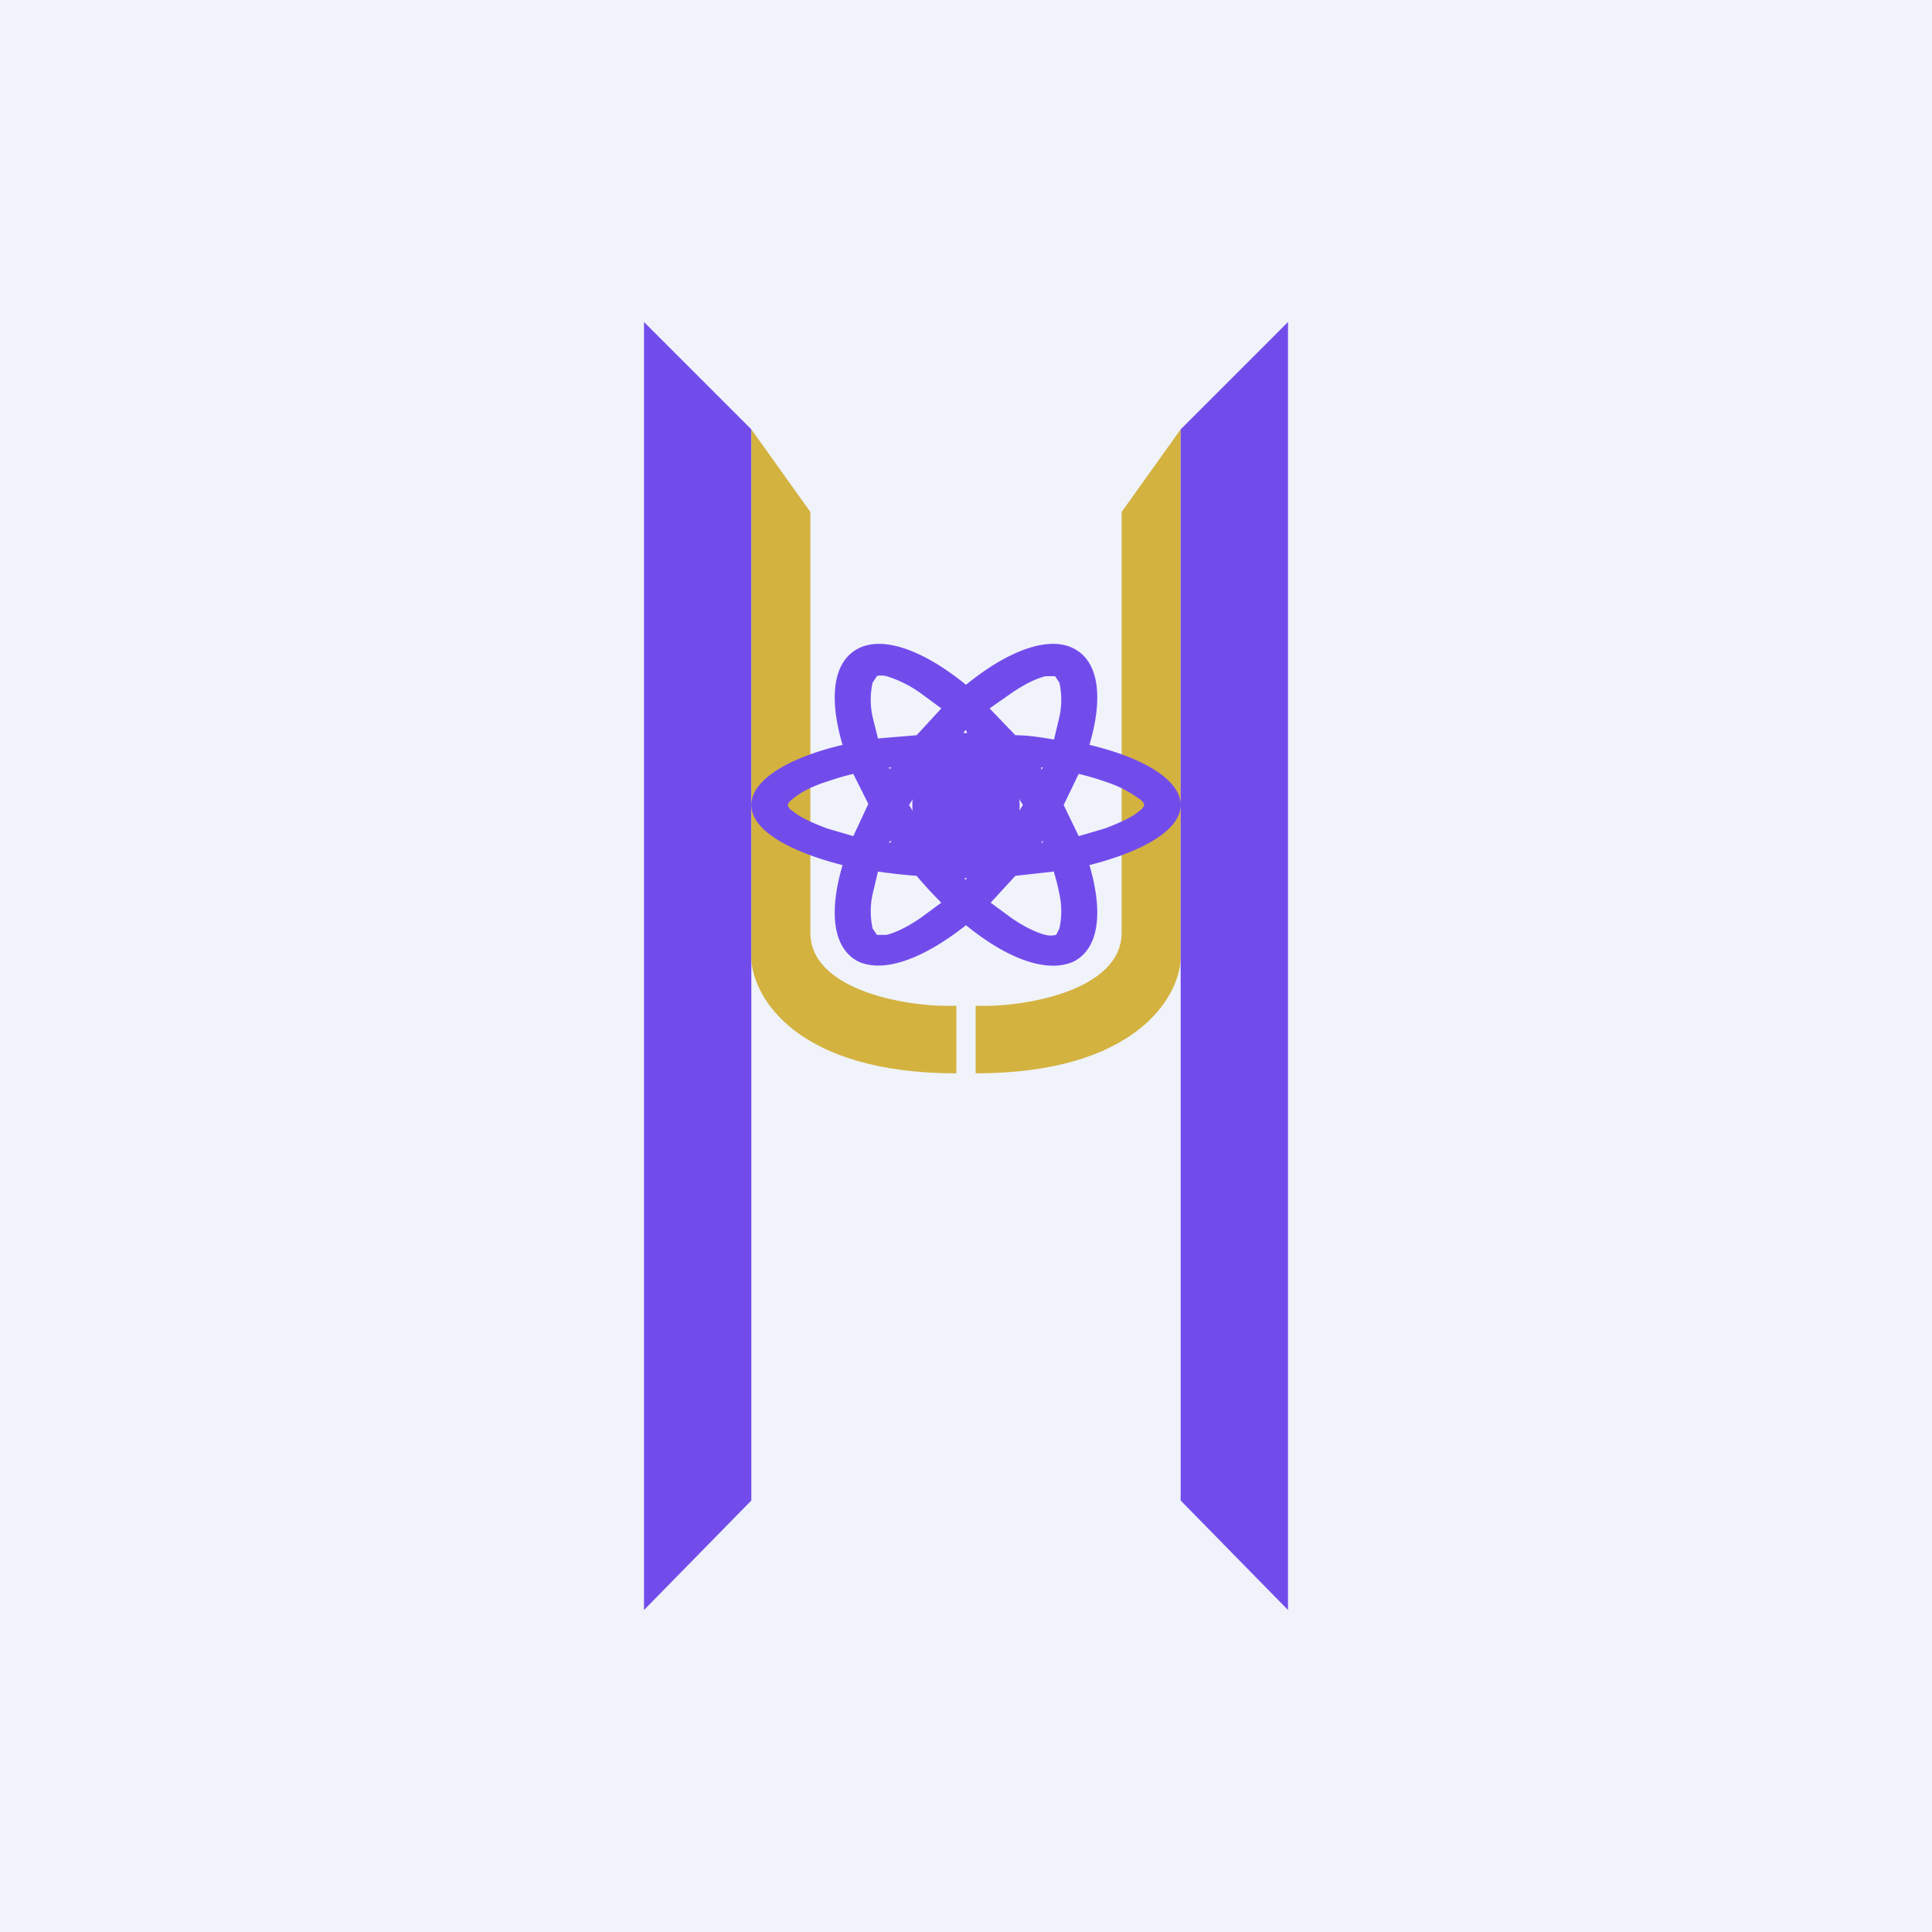 <!-- by TradingView --><svg width="18" height="18" viewBox="0 0 18 18" xmlns="http://www.w3.org/2000/svg"><path fill="#F0F3FA" d="M0 0h18v18H0z"/><path d="M7 4v9.98L6 15V3l1 1Z" fill="#724CEB"/><path d="M7 8.94V4l.55.77v3.92c0 .55.94.7 1.36.68V10C7.43 10 7.02 9.3 7 8.94ZM11 8.94V4l-.55.77v3.92c0 .55-.94.7-1.36.68V10c1.48 0 1.89-.7 1.91-1.06Z" fill="#D3B240"/><path d="M11 4v9.98L12 15V3l-1 1ZM9 6.38c.38-.31.76-.46 1-.34s.28.46.15.9c.51.12.85.33.85.56 0 .23-.34.43-.85.56.13.44.09.78-.15.9-.25.11-.62-.03-1-.34-.38.3-.75.45-1 .34-.24-.12-.28-.46-.15-.9C7.34 7.93 7 7.73 7 7.5c0-.23.34-.44.85-.56-.13-.44-.09-.78.15-.9s.62.03 1 .34Zm-.82 1.74-.05.21a.74.74 0 0 0 0 .32l.04.06h.09c.08-.02.19-.07.32-.16l.19-.14a3.77 3.77 0 0 1-.23-.25 5.03 5.03 0 0 1-.36-.04Zm1.64 0-.36.04-.23.25.19.14c.13.09.24.14.32.16a.2.2 0 0 0 .1 0l.03-.06a.74.74 0 0 0 0-.32 1.68 1.68 0 0 0-.05-.2ZM9 8.18h-.01v.02l.02-.02H9Zm-.27-1.07c-.04.06-.1.12-.14.2l-.12.19.12.2.14.19h.54c.04-.06.1-.12.14-.2l.12-.19-.12-.2-.14-.19h-.54Zm-.45.74h.02v-.02l-.02.02Zm1.42 0h.02l-.01-.02v.01Zm.35-.64-.14.29.14.29.24-.07c.16-.06.26-.11.32-.16.04-.03.05-.05.05-.06 0 0 0-.03-.05-.06a1.1 1.1 0 0 0-.32-.16 2.6 2.6 0 0 0-.24-.07Zm-2.34.07c-.16.05-.26.11-.32.16-.04.03-.05.05-.05.06 0 0 0 .03.05.06.06.05.16.1.32.16l.24.07.14-.3-.14-.28a2.6 2.6 0 0 0-.24.07Zm.57-.13.01.02v-.01l.02-.01h-.03Zm1.42 0v.02l.02-.02h-.03.01ZM8.17 6.3l-.04.06a.74.74 0 0 0 0 .32l.05.2.36-.03.23-.25-.19-.14a1.1 1.1 0 0 0-.32-.16.2.2 0 0 0-.1 0Zm1.57 0c-.08.02-.19.07-.32.16l-.2.14.24.25c.12 0 .24.02.36.04l.05-.21a.74.74 0 0 0 0-.32l-.04-.06h-.09Zm-.76.53h.03L9 6.8l-.02.02Z" fill="#724CEB"/><path d="M9.5 7.5a.5.5 0 1 1-1 0 .5.5 0 0 1 1 0Z" fill="#724CEB"/></svg>